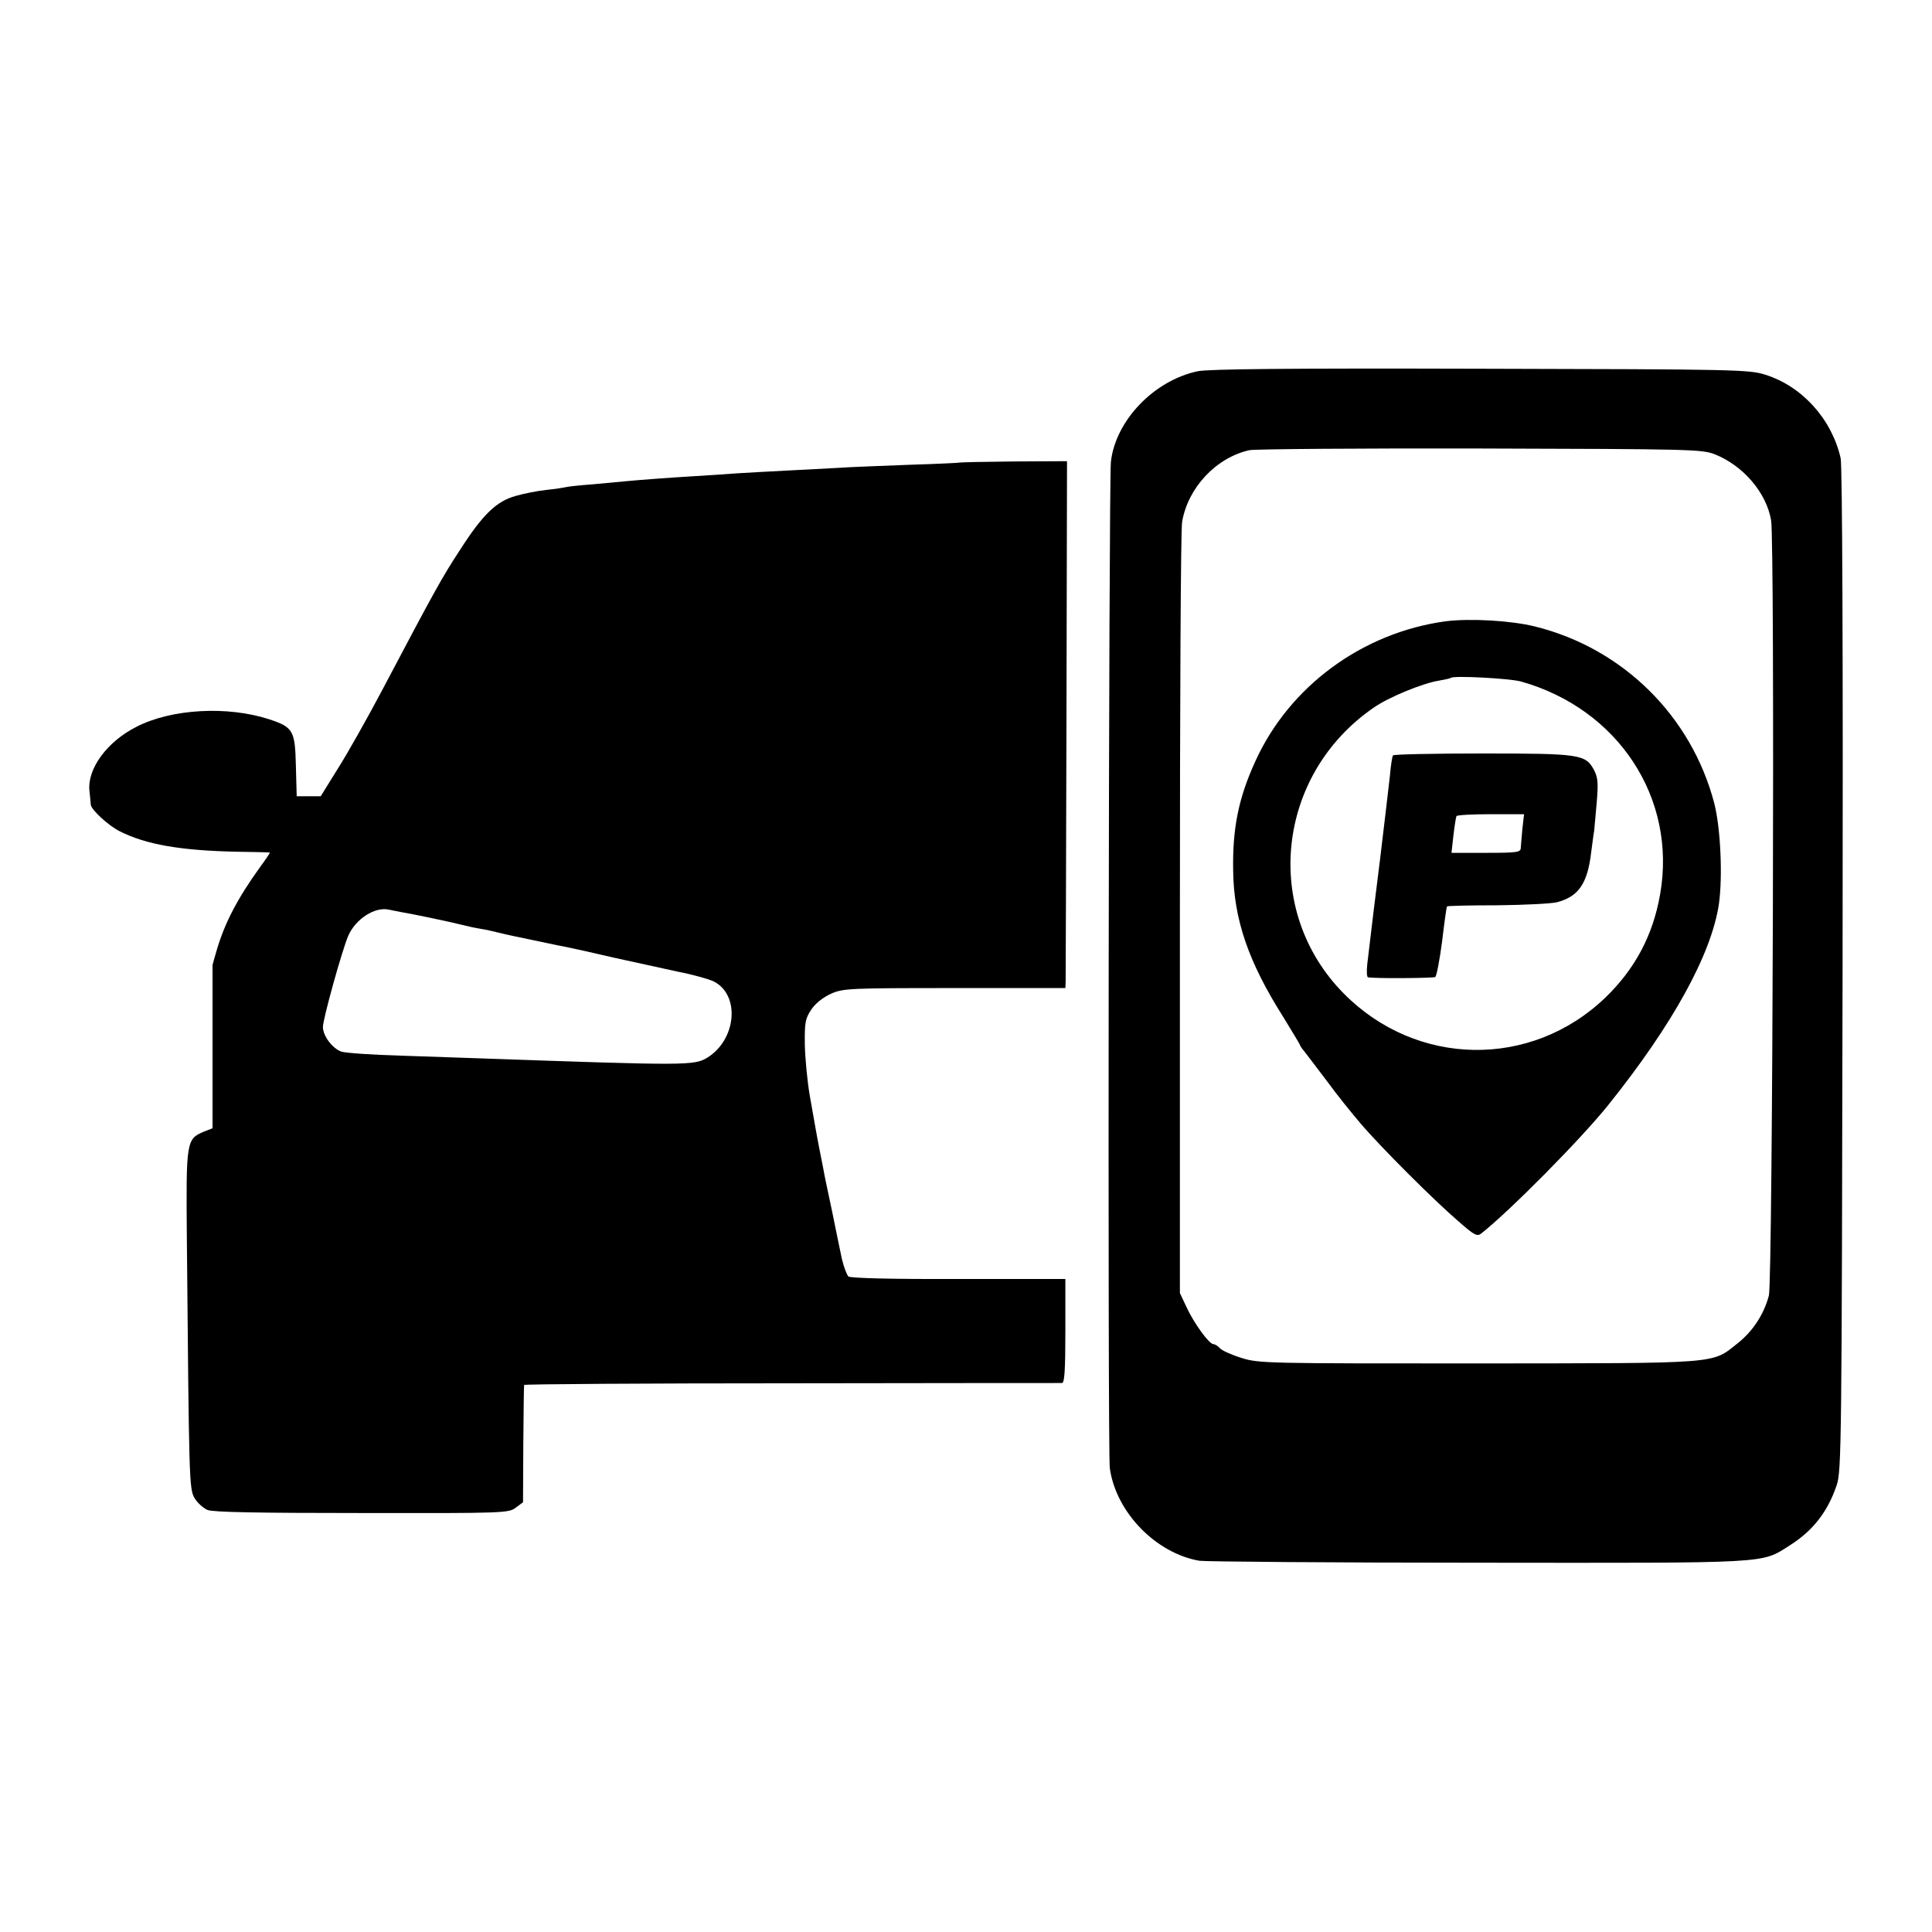 <?xml version="1.0" standalone="no"?>
<!DOCTYPE svg PUBLIC "-//W3C//DTD SVG 20010904//EN"
 "http://www.w3.org/TR/2001/REC-SVG-20010904/DTD/svg10.dtd">
<svg version="1.0" xmlns="http://www.w3.org/2000/svg"
 width="700pt" height="700pt" viewBox="0 0 700 700"
 preserveAspectRatio="xMidYMid meet">
<g transform="translate(0,700) scale(0.1,-0.1)"
fill="#000000" stroke="none">
<path d="M4340 5655 c-158 -33 -298 -178 -315 -328 -8 -77 -12 -3583 -4 -3646
22 -160 167 -309 325 -336 23 -3 477 -7 1010 -7 1072 -1 1023 -4 1129 63 84
53 138 123 170 219 17 52 18 146 21 1866 2 1158 -1 1827 -7 1854 -32 141 -139
260 -272 302 -59 19 -101 20 -1032 22 -698 2 -985 -1 -1025 -9z m1873 -301
c103 -41 187 -139 204 -239 14 -75 6 -2758 -8 -2809 -18 -68 -58 -129 -112
-172 -97 -77 -53 -73 -942 -74 -766 0 -794 0 -857 20 -36 11 -71 27 -78 35 -7
8 -18 15 -24 15 -16 1 -71 77 -98 136 l-23 49 0 1375 c0 756 3 1395 8 1419 21
124 123 233 244 260 21 4 398 7 838 6 762 -2 802 -3 848 -21z"/>
<path d="M5238 4749 c-302 -41 -567 -236 -690 -508 -60 -131 -83 -242 -80
-396 2 -175 55 -330 181 -529 33 -54 61 -100 61 -102 0 -2 6 -12 14 -21 8 -10
45 -59 83 -109 37 -51 93 -120 123 -155 74 -87 270 -282 353 -353 59 -52 69
-57 84 -45 104 82 360 341 459 464 235 293 375 548 402 730 14 101 6 275 -17
365 -83 316 -331 561 -649 640 -88 22 -236 30 -324 19z m272 -218 c353 -99
566 -423 505 -771 -26 -149 -91 -271 -199 -375 -269 -258 -684 -251 -947 15
-297 300 -245 793 108 1036 54 38 179 89 237 98 22 4 41 8 43 10 9 9 213 -2
253 -13z"/>
<path d="M5047 4263 c-3 -5 -8 -37 -11 -73 -4 -36 -20 -173 -36 -305 -17 -132
-32 -260 -35 -285 -3 -25 -8 -66 -11 -92 -3 -27 -2 -49 3 -49 28 -5 236 -3
243 1 5 3 16 61 25 129 8 68 16 126 18 127 2 2 84 4 182 4 99 1 196 6 216 11
78 20 111 68 124 180 5 35 9 71 11 79 1 8 5 53 9 100 6 71 5 91 -9 119 -31 58
-49 61 -405 61 -176 0 -322 -3 -324 -7z m469 -265 c-3 -29 -5 -61 -6 -70 0
-16 -13 -18 -125 -18 l-126 0 7 63 c4 34 9 65 11 70 2 4 58 7 124 7 l121 0 -6
-52z"/>
<path d="M3477 5324 c-1 -1 -83 -5 -182 -8 -99 -4 -214 -8 -255 -11 -41 -2
-127 -7 -190 -10 -63 -3 -144 -8 -180 -10 -36 -3 -103 -7 -150 -10 -100 -6
-205 -14 -257 -19 -21 -2 -74 -7 -118 -11 -44 -3 -87 -8 -95 -10 -8 -2 -40 -7
-70 -10 -30 -3 -81 -13 -112 -22 -69 -19 -119 -67 -201 -195 -65 -99 -92 -148
-282 -508 -54 -102 -126 -230 -161 -285 l-62 -100 -44 0 -43 0 -3 111 c-3 128
-10 139 -97 168 -151 49 -353 38 -480 -27 -107 -54 -179 -152 -171 -232 2 -22
5 -45 5 -51 2 -18 63 -75 105 -96 95 -48 221 -70 426 -74 63 -1 116 -2 118 -3
1 0 -15 -25 -36 -53 -80 -111 -127 -200 -156 -298 -9 -30 -16 -56 -16 -57 0
-2 0 -135 0 -297 l0 -294 -31 -12 c-64 -27 -65 -34 -62 -387 8 -878 8 -907 28
-941 10 -17 31 -36 47 -43 20 -8 179 -11 559 -11 514 -1 532 0 557 19 l27 20
1 209 c1 115 2 212 3 216 0 3 436 6 969 6 532 1 973 1 980 1 9 1 12 46 12 189
l0 188 -387 0 c-243 -1 -391 3 -399 9 -6 6 -17 35 -24 65 -6 30 -23 109 -36
175 -14 66 -28 131 -30 145 -3 14 -9 48 -15 76 -5 28 -12 61 -14 75 -2 13 -12
67 -21 119 -9 52 -17 136 -18 186 -1 81 2 94 24 127 16 23 43 44 72 57 44 19
68 20 447 20 l401 0 1 23 c0 12 2 441 3 954 l2 932 -193 -1 c-106 -1 -194 -3
-196 -4z m-2027 -1628 c48 -8 185 -37 220 -46 19 -5 51 -12 70 -15 19 -3 51
-10 70 -15 19 -5 71 -16 115 -25 44 -9 89 -19 100 -21 11 -2 29 -6 40 -8 11
-2 83 -18 160 -36 77 -17 182 -40 233 -51 52 -10 108 -26 126 -34 98 -47 86
-210 -21 -277 -48 -29 -74 -29 -813 -3 -52 2 -184 6 -293 10 -109 3 -208 10
-221 15 -32 12 -66 57 -66 89 0 29 69 277 92 331 27 61 97 106 148 94 8 -2 26
-5 40 -8z"/>
</g>
</svg>
